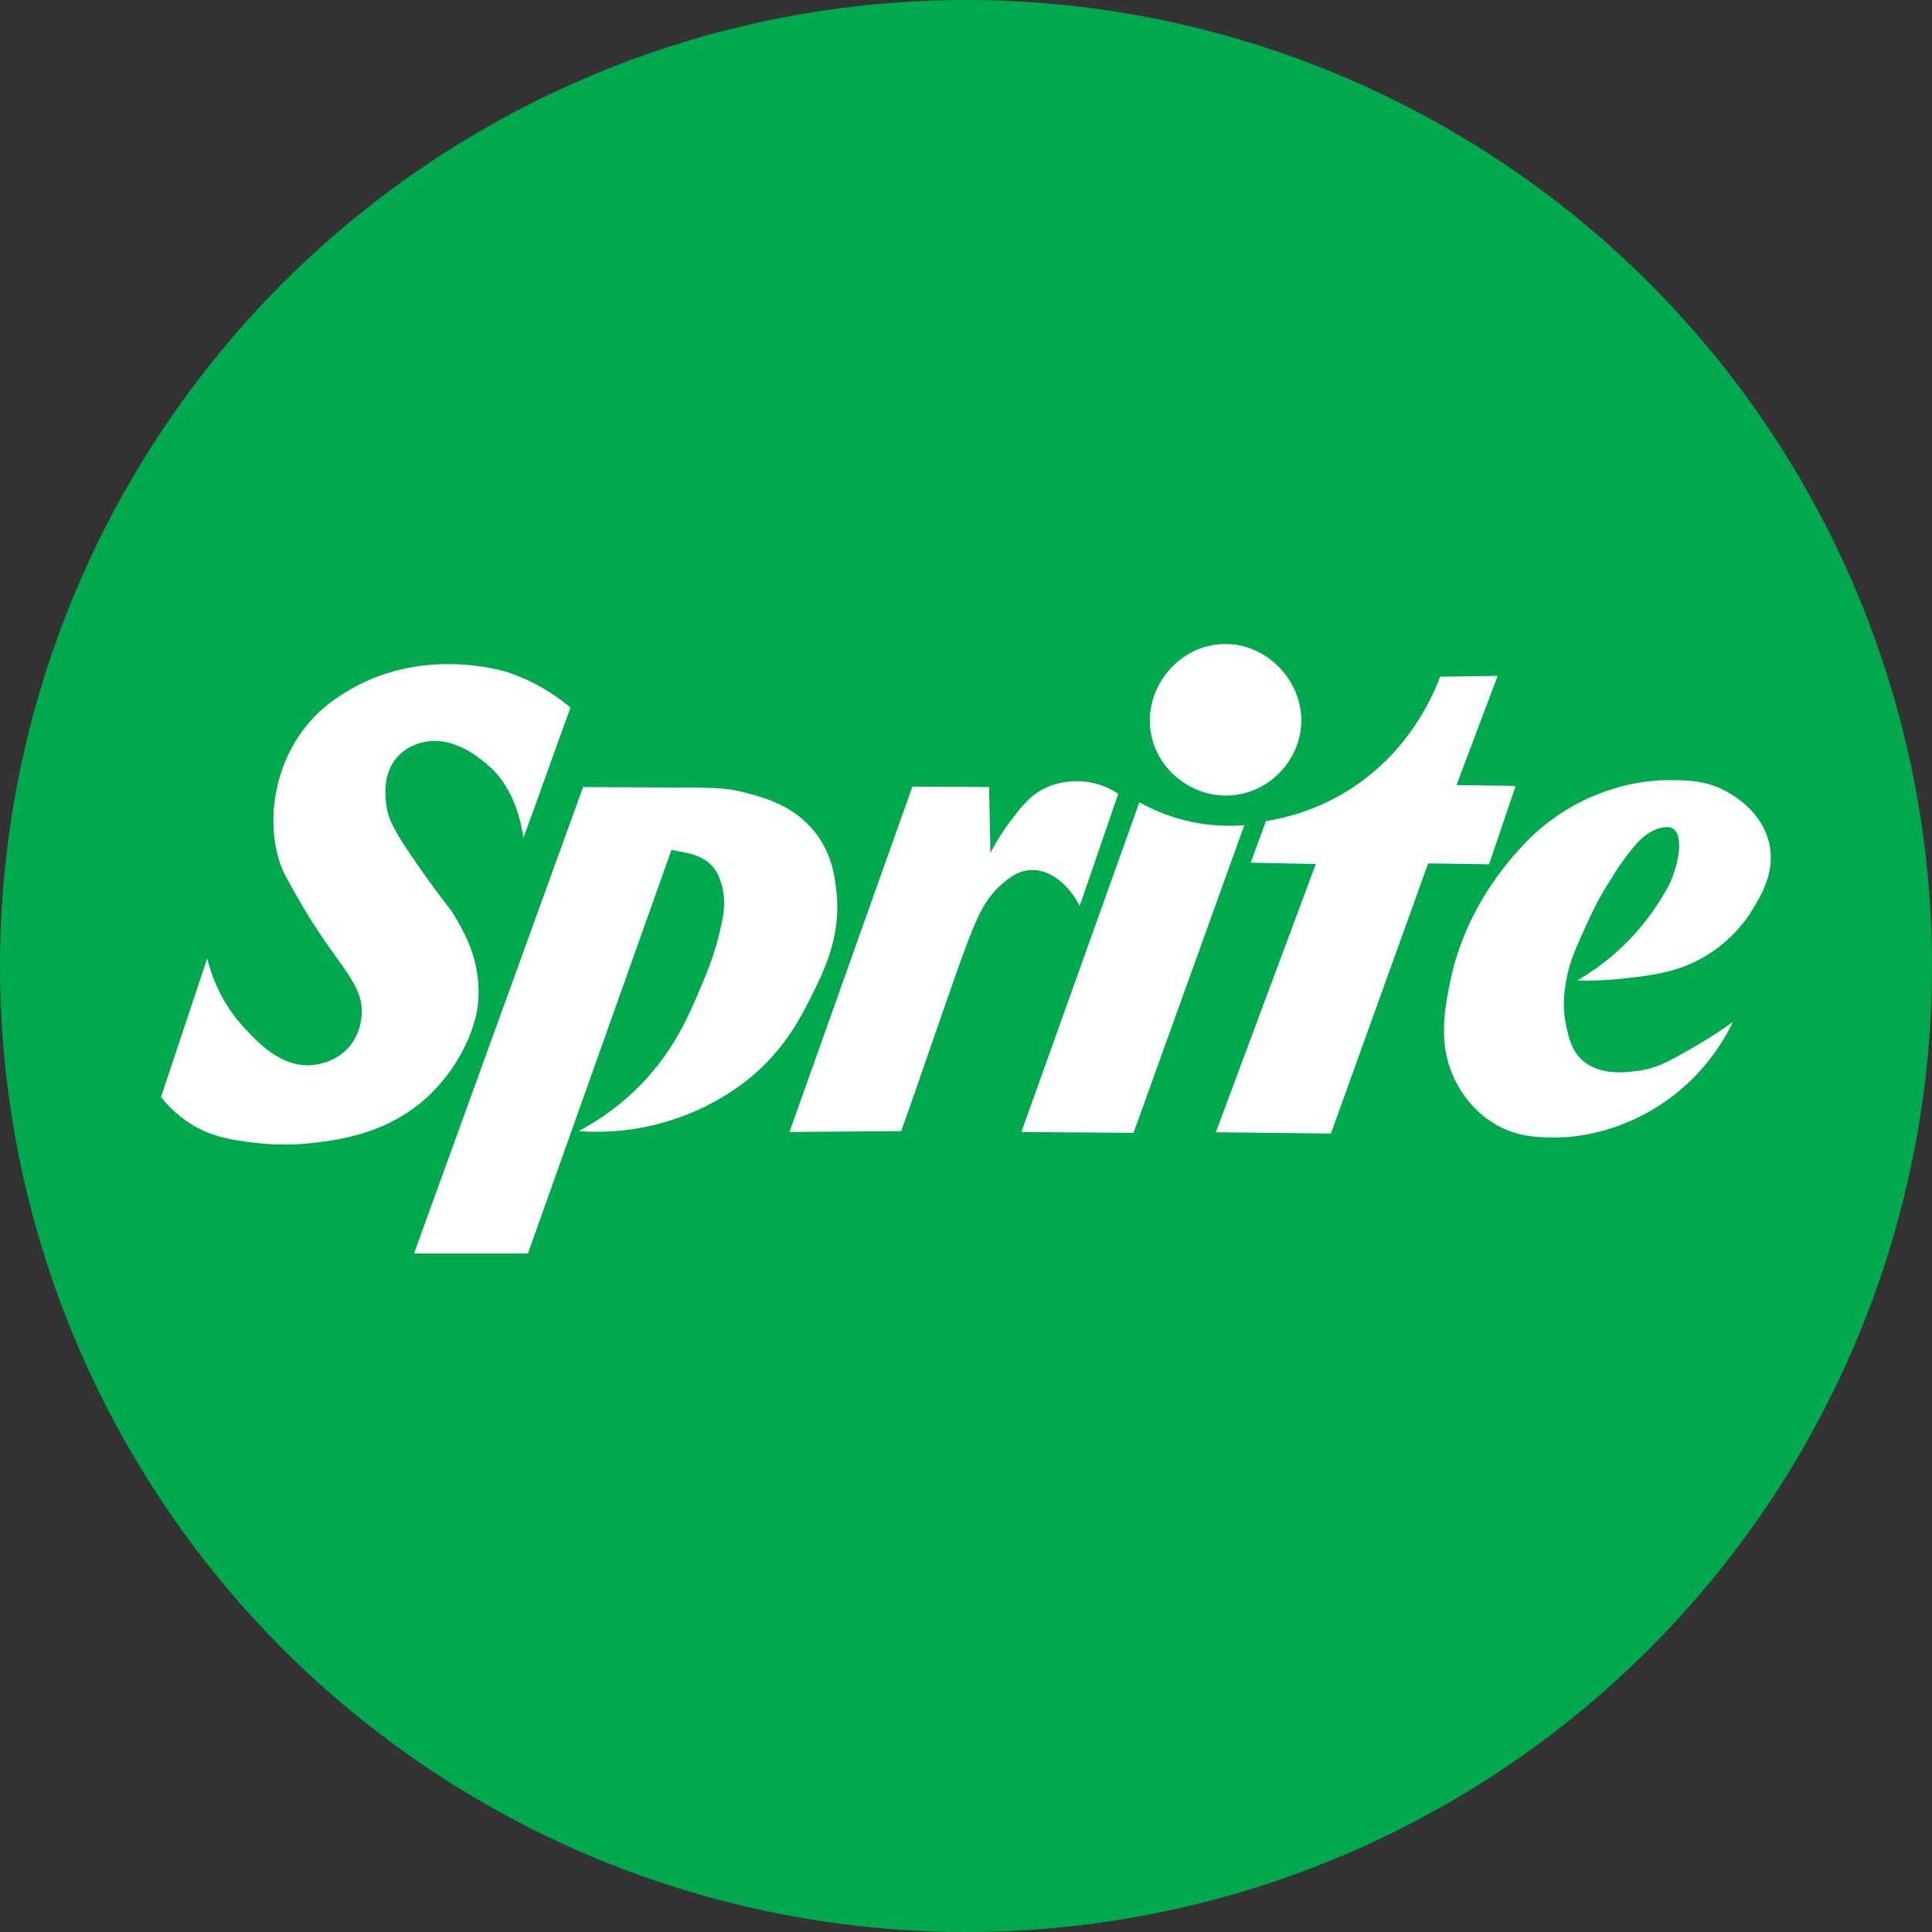 <svg width="48" height="48" viewBox="0 0 48 48" fill="none" xmlns="http://www.w3.org/2000/svg">
<rect x="0" y="0" width="48" height="48" fill="#333333" stroke="none"/>
<g clip-path="url(#clip0_613_19700)">
<circle cx="24" cy="24" r="24" fill="#00A84E"/>
<g clip-path="url(#clip1_613_19700)">
<path d="M13.005 20.813C13.388 19.784 13.793 18.61 14.175 17.581C13.56 17.064 12.974 16.821 12.611 16.702C12.501 16.666 10.433 16.025 8.547 17.224C8.326 17.365 8.016 17.566 7.7 17.927C6.874 18.871 6.587 20.255 6.942 21.404C7.015 21.638 7.161 21.895 7.455 22.407C8.371 24.005 9.067 24.428 8.982 25.259C8.971 25.369 8.928 25.733 8.647 26.04C8.313 26.405 7.854 26.455 7.745 26.463C6.978 26.523 6.394 25.889 6.051 25.516C5.503 24.922 5.261 24.265 5.148 23.811C4.765 24.959 4.383 26.107 4 27.255C4.142 27.435 4.384 27.702 4.75 27.929C5.293 28.265 5.81 28.328 6.329 28.392C7.002 28.473 7.528 28.423 7.711 28.403C8.381 28.327 9.652 28.183 10.676 27.199C11.523 26.385 11.841 25.4 11.879 24.903C11.956 23.924 11.583 23.262 11.344 22.841C11.144 22.488 11.069 22.488 10.386 21.504C9.768 20.614 9.637 20.337 9.595 19.977C9.571 19.773 9.506 19.227 9.862 18.818C10.107 18.537 10.428 18.46 10.52 18.439C11.284 18.267 11.96 18.866 12.158 19.041C12.813 19.621 12.957 20.521 13.005 20.813Z" fill="white"/>
<path d="M14.487 19.554C13.087 23.417 11.686 27.281 10.286 31.144H13.116C14.305 27.801 15.494 24.457 16.683 21.114C16.898 21.166 17.125 21.184 17.329 21.27C17.5 21.341 17.72 21.463 17.852 21.763C17.988 22.072 18.034 22.427 17.943 22.871C17.796 23.589 17.644 23.973 17.407 24.535C17.107 25.248 16.706 26.202 15.769 27.099C15.448 27.406 14.992 27.775 14.376 28.102C14.832 28.136 15.538 28.137 16.36 27.923C17.8 27.549 18.679 26.752 18.856 26.586C19.549 25.94 19.888 25.285 20.115 24.836C20.46 24.157 20.897 23.293 20.784 22.184C20.749 21.838 20.688 21.243 20.26 20.691C19.721 19.994 18.935 19.799 18.444 19.676C18.005 19.567 17.73 19.569 16.538 19.565C15.662 19.561 14.951 19.557 14.487 19.554Z" fill="white"/>
<path d="M22.389 28.102L19.614 28.124C20.632 25.264 21.65 22.403 22.668 19.543C23.303 19.546 23.938 19.55 24.573 19.554C24.584 20.1 24.596 20.646 24.607 21.192C24.702 21.004 24.849 20.744 25.064 20.456C25.37 20.046 25.59 19.751 26 19.565C26.094 19.522 26.409 19.389 26.836 19.409C27.304 19.431 27.639 19.625 27.783 19.721C27.464 20.65 27.144 21.578 26.825 22.507C26.533 21.941 26.062 21.588 25.599 21.616C25.28 21.635 25.051 21.828 24.885 21.972C24.418 22.378 24.23 22.915 23.972 23.587C23.741 24.188 22.824 26.898 22.389 28.102Z" fill="white"/>
<path d="M28.307 19.933C27.33 22.663 26.353 25.393 25.376 28.124C26.305 28.131 27.233 28.139 28.162 28.146C29.079 25.598 29.997 23.049 30.915 20.501C30.589 20.528 30.127 20.531 29.591 20.417C29.033 20.298 28.598 20.096 28.307 19.933Z" fill="white"/>
<path d="M30.337 16.003C29.214 16.07 28.389 17.164 28.599 18.247C28.788 19.22 29.758 19.901 30.747 19.743C31.633 19.602 32.3 18.827 32.33 17.96C32.367 16.901 31.444 15.937 30.337 16.003Z" fill="white"/>
<path d="M37.209 16.792C36.733 16.799 36.256 16.805 35.78 16.812C35.583 17.334 34.985 18.698 33.518 19.624C32.725 20.124 31.96 20.318 31.453 20.4C31.327 20.744 31.2 21.089 31.073 21.433C31.612 21.444 32.151 21.455 32.691 21.466C31.863 23.687 31.035 25.909 30.207 28.13C31.16 28.141 32.113 28.152 33.066 28.163C33.871 25.926 34.677 23.688 35.482 21.451C35.986 21.458 36.491 21.465 36.996 21.473C37.215 20.824 37.435 20.175 37.655 19.527C37.166 19.519 36.677 19.511 36.187 19.504C36.528 18.6 36.868 17.696 37.209 16.792Z" fill="white"/>
<path d="M43.056 25.386C42.831 25.849 42.344 26.682 41.4 27.348C41.071 27.58 40.015 28.265 38.601 28.26C38.215 28.258 37.738 28.25 37.22 27.971C36.577 27.624 36.277 27.078 36.183 26.899C35.712 26.014 35.883 25.106 36.028 24.395C36.348 22.826 37.194 21.699 37.789 21.054C38.288 20.505 38.797 20.177 39.143 19.989C40.216 19.407 41.181 19.386 41.382 19.384C41.892 19.38 42.42 19.376 42.971 19.709C43.143 19.813 43.786 20.201 43.956 20.955C44.115 21.666 43.752 22.255 43.513 22.643C43.431 22.776 43.084 23.318 42.403 23.736C41.715 24.158 41.051 24.232 40.308 24.314C39.846 24.365 39.459 24.367 39.188 24.359C39.518 24.167 39.916 23.894 40.317 23.51C40.912 22.94 41.279 22.35 41.5 21.921C41.775 21.26 41.783 20.718 41.563 20.585C41.395 20.483 41.102 20.623 41.053 20.647C40.873 20.733 40.685 20.911 40.479 21.178C40.152 21.602 40.071 21.772 40.062 21.785C39.739 22.265 39.554 22.669 39.405 22.996C39.136 23.588 39.001 23.884 38.922 24.313C38.871 24.589 38.803 24.983 38.908 25.47C38.974 25.775 39.041 26.081 39.288 26.318C39.719 26.734 40.395 26.643 40.678 26.607C41.169 26.545 41.508 26.349 42.168 25.966C42.551 25.744 42.853 25.535 43.056 25.386Z" fill="white"/>
</g>
</g>
<defs>
<clipPath id="clip0_613_19700">
<rect width="48" height="48" fill="white"/>
</clipPath>
<clipPath id="clip1_613_19700">
<rect width="40" height="15.156" fill="white" transform="translate(4 16)"/>
</clipPath>
</defs>
</svg>
